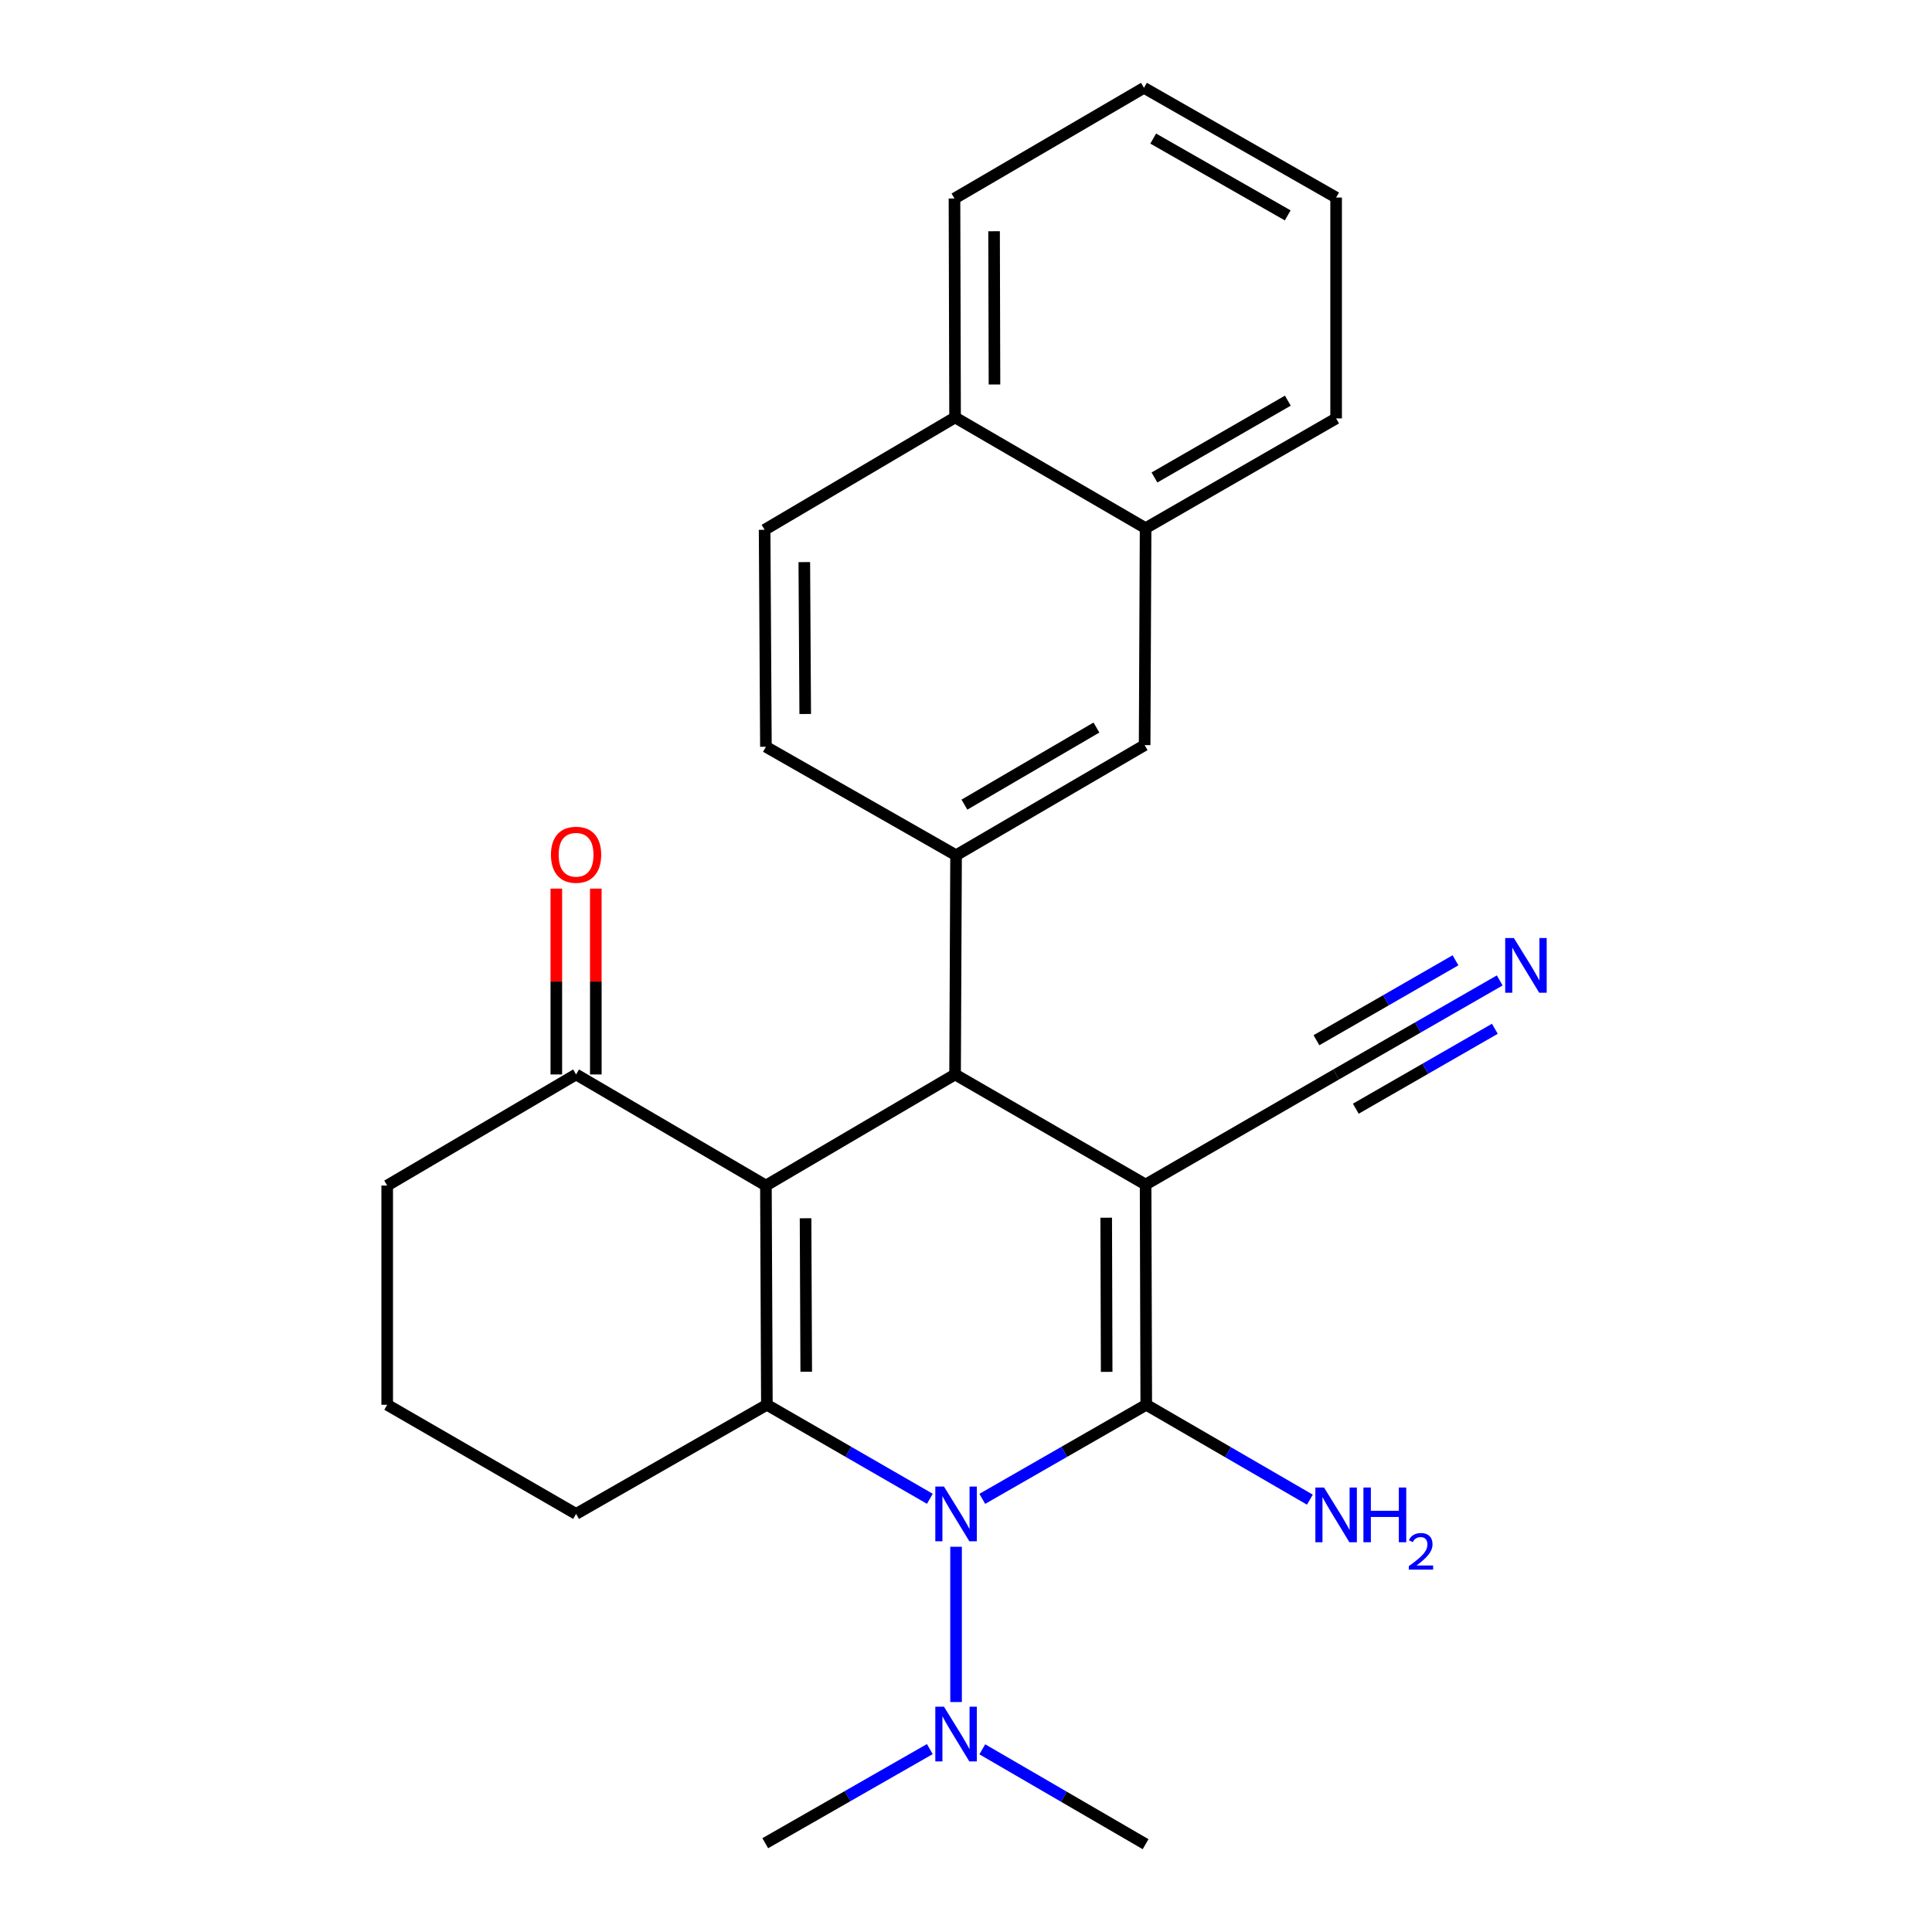 <?xml version='1.0' encoding='iso-8859-1'?>
<svg version='1.1' baseProfile='full'
              xmlns='http://www.w3.org/2000/svg'
                      xmlns:rdkit='http://www.rdkit.org/xml'
                      xmlns:xlink='http://www.w3.org/1999/xlink'
                  xml:space='preserve'
width='1000px' height='1000px' viewBox='0 0 1000 1000'>
<!-- END OF HEADER -->
<rect style='opacity:1.0;fill:#FFFFFF;stroke:none' width='1000' height='1000' x='0' y='0'> </rect>
<path class='bond-0' d='M 592.96,613.128 L 593.3,727.108' style='fill:none;fill-rule:evenodd;stroke:#000000;stroke-width:6px;stroke-linecap:butt;stroke-linejoin:miter;stroke-opacity:1' />
<path class='bond-0' d='M 572.568,630.286 L 572.807,710.072' style='fill:none;fill-rule:evenodd;stroke:#000000;stroke-width:6px;stroke-linecap:butt;stroke-linejoin:miter;stroke-opacity:1' />
<path class='bond-4' d='M 592.96,613.128 L 494.346,556.138' style='fill:none;fill-rule:evenodd;stroke:#000000;stroke-width:6px;stroke-linecap:butt;stroke-linejoin:miter;stroke-opacity:1' />
<path class='bond-6' d='M 592.96,613.128 L 691.573,556.138' style='fill:none;fill-rule:evenodd;stroke:#000000;stroke-width:6px;stroke-linecap:butt;stroke-linejoin:miter;stroke-opacity:1' />
<path class='bond-2' d='M 593.3,727.108 L 550.867,751.458' style='fill:none;fill-rule:evenodd;stroke:#000000;stroke-width:6px;stroke-linecap:butt;stroke-linejoin:miter;stroke-opacity:1' />
<path class='bond-2' d='M 550.867,751.458 L 508.434,775.807' style='fill:none;fill-rule:evenodd;stroke:#0000FF;stroke-width:6px;stroke-linecap:butt;stroke-linejoin:miter;stroke-opacity:1' />
<path class='bond-11' d='M 593.3,727.108 L 635.647,751.665' style='fill:none;fill-rule:evenodd;stroke:#000000;stroke-width:6px;stroke-linecap:butt;stroke-linejoin:miter;stroke-opacity:1' />
<path class='bond-11' d='M 635.647,751.665 L 677.993,776.223' style='fill:none;fill-rule:evenodd;stroke:#0000FF;stroke-width:6px;stroke-linecap:butt;stroke-linejoin:miter;stroke-opacity:1' />
<path class='bond-1' d='M 396.436,613.639 L 494.346,556.138' style='fill:none;fill-rule:evenodd;stroke:#000000;stroke-width:6px;stroke-linecap:butt;stroke-linejoin:miter;stroke-opacity:1' />
<path class='bond-3' d='M 396.436,613.639 L 396.936,727.108' style='fill:none;fill-rule:evenodd;stroke:#000000;stroke-width:6px;stroke-linecap:butt;stroke-linejoin:miter;stroke-opacity:1' />
<path class='bond-3' d='M 416.954,630.57 L 417.304,709.998' style='fill:none;fill-rule:evenodd;stroke:#000000;stroke-width:6px;stroke-linecap:butt;stroke-linejoin:miter;stroke-opacity:1' />
<path class='bond-7' d='M 396.436,613.639 L 298.175,556.138' style='fill:none;fill-rule:evenodd;stroke:#000000;stroke-width:6px;stroke-linecap:butt;stroke-linejoin:miter;stroke-opacity:1' />
<path class='bond-9' d='M 494.857,800.607 L 494.857,880.972' style='fill:none;fill-rule:evenodd;stroke:#0000FF;stroke-width:6px;stroke-linecap:butt;stroke-linejoin:miter;stroke-opacity:1' />
<path class='bond-26' d='M 481.291,775.772 L 439.113,751.44' style='fill:none;fill-rule:evenodd;stroke:#0000FF;stroke-width:6px;stroke-linecap:butt;stroke-linejoin:miter;stroke-opacity:1' />
<path class='bond-26' d='M 439.113,751.44 L 396.936,727.108' style='fill:none;fill-rule:evenodd;stroke:#000000;stroke-width:6px;stroke-linecap:butt;stroke-linejoin:miter;stroke-opacity:1' />
<path class='bond-17' d='M 396.936,727.108 L 298.175,783.598' style='fill:none;fill-rule:evenodd;stroke:#000000;stroke-width:6px;stroke-linecap:butt;stroke-linejoin:miter;stroke-opacity:1' />
<path class='bond-5' d='M 494.346,556.138 L 494.857,442.681' style='fill:none;fill-rule:evenodd;stroke:#000000;stroke-width:6px;stroke-linecap:butt;stroke-linejoin:miter;stroke-opacity:1' />
<path class='bond-10' d='M 494.857,442.681 L 592.46,385.679' style='fill:none;fill-rule:evenodd;stroke:#000000;stroke-width:6px;stroke-linecap:butt;stroke-linejoin:miter;stroke-opacity:1' />
<path class='bond-10' d='M 499.188,416.478 L 567.51,376.577' style='fill:none;fill-rule:evenodd;stroke:#000000;stroke-width:6px;stroke-linecap:butt;stroke-linejoin:miter;stroke-opacity:1' />
<path class='bond-13' d='M 494.857,442.681 L 396.436,386.531' style='fill:none;fill-rule:evenodd;stroke:#000000;stroke-width:6px;stroke-linecap:butt;stroke-linejoin:miter;stroke-opacity:1' />
<path class='bond-8' d='M 691.573,556.138 L 733.912,531.805' style='fill:none;fill-rule:evenodd;stroke:#000000;stroke-width:6px;stroke-linecap:butt;stroke-linejoin:miter;stroke-opacity:1' />
<path class='bond-8' d='M 733.912,531.805 L 776.251,507.471' style='fill:none;fill-rule:evenodd;stroke:#0000FF;stroke-width:6px;stroke-linecap:butt;stroke-linejoin:miter;stroke-opacity:1' />
<path class='bond-8' d='M 701.76,573.862 L 737.748,553.179' style='fill:none;fill-rule:evenodd;stroke:#000000;stroke-width:6px;stroke-linecap:butt;stroke-linejoin:miter;stroke-opacity:1' />
<path class='bond-8' d='M 737.748,553.179 L 773.736,532.496' style='fill:none;fill-rule:evenodd;stroke:#0000FF;stroke-width:6px;stroke-linecap:butt;stroke-linejoin:miter;stroke-opacity:1' />
<path class='bond-8' d='M 681.387,538.414 L 717.375,517.731' style='fill:none;fill-rule:evenodd;stroke:#000000;stroke-width:6px;stroke-linecap:butt;stroke-linejoin:miter;stroke-opacity:1' />
<path class='bond-8' d='M 717.375,517.731 L 753.363,497.047' style='fill:none;fill-rule:evenodd;stroke:#0000FF;stroke-width:6px;stroke-linecap:butt;stroke-linejoin:miter;stroke-opacity:1' />
<path class='bond-14' d='M 308.396,556.138 L 308.396,508.042' style='fill:none;fill-rule:evenodd;stroke:#000000;stroke-width:6px;stroke-linecap:butt;stroke-linejoin:miter;stroke-opacity:1' />
<path class='bond-14' d='M 308.396,508.042 L 308.396,459.945' style='fill:none;fill-rule:evenodd;stroke:#FF0000;stroke-width:6px;stroke-linecap:butt;stroke-linejoin:miter;stroke-opacity:1' />
<path class='bond-14' d='M 287.953,556.138 L 287.953,508.042' style='fill:none;fill-rule:evenodd;stroke:#000000;stroke-width:6px;stroke-linecap:butt;stroke-linejoin:miter;stroke-opacity:1' />
<path class='bond-14' d='M 287.953,508.042 L 287.953,459.945' style='fill:none;fill-rule:evenodd;stroke:#FF0000;stroke-width:6px;stroke-linecap:butt;stroke-linejoin:miter;stroke-opacity:1' />
<path class='bond-18' d='M 298.175,556.138 L 200.413,613.639' style='fill:none;fill-rule:evenodd;stroke:#000000;stroke-width:6px;stroke-linecap:butt;stroke-linejoin:miter;stroke-opacity:1' />
<path class='bond-20' d='M 481.273,905.326 L 438.684,929.686' style='fill:none;fill-rule:evenodd;stroke:#0000FF;stroke-width:6px;stroke-linecap:butt;stroke-linejoin:miter;stroke-opacity:1' />
<path class='bond-20' d='M 438.684,929.686 L 396.096,954.046' style='fill:none;fill-rule:evenodd;stroke:#000000;stroke-width:6px;stroke-linecap:butt;stroke-linejoin:miter;stroke-opacity:1' />
<path class='bond-21' d='M 508.433,905.442 L 550.696,929.994' style='fill:none;fill-rule:evenodd;stroke:#0000FF;stroke-width:6px;stroke-linecap:butt;stroke-linejoin:miter;stroke-opacity:1' />
<path class='bond-21' d='M 550.696,929.994 L 592.96,954.545' style='fill:none;fill-rule:evenodd;stroke:#000000;stroke-width:6px;stroke-linecap:butt;stroke-linejoin:miter;stroke-opacity:1' />
<path class='bond-12' d='M 592.46,385.679 L 592.96,273.38' style='fill:none;fill-rule:evenodd;stroke:#000000;stroke-width:6px;stroke-linecap:butt;stroke-linejoin:miter;stroke-opacity:1' />
<path class='bond-22' d='M 592.96,273.38 L 691.573,216.572' style='fill:none;fill-rule:evenodd;stroke:#000000;stroke-width:6px;stroke-linecap:butt;stroke-linejoin:miter;stroke-opacity:1' />
<path class='bond-22' d='M 597.547,247.145 L 666.577,207.379' style='fill:none;fill-rule:evenodd;stroke:#000000;stroke-width:6px;stroke-linecap:butt;stroke-linejoin:miter;stroke-opacity:1' />
<path class='bond-27' d='M 592.96,273.38 L 494.346,216.061' style='fill:none;fill-rule:evenodd;stroke:#000000;stroke-width:6px;stroke-linecap:butt;stroke-linejoin:miter;stroke-opacity:1' />
<path class='bond-15' d='M 396.436,386.531 L 395.766,274.221' style='fill:none;fill-rule:evenodd;stroke:#000000;stroke-width:6px;stroke-linecap:butt;stroke-linejoin:miter;stroke-opacity:1' />
<path class='bond-15' d='M 416.778,369.563 L 416.309,290.945' style='fill:none;fill-rule:evenodd;stroke:#000000;stroke-width:6px;stroke-linecap:butt;stroke-linejoin:miter;stroke-opacity:1' />
<path class='bond-16' d='M 395.766,274.221 L 494.346,216.061' style='fill:none;fill-rule:evenodd;stroke:#000000;stroke-width:6px;stroke-linecap:butt;stroke-linejoin:miter;stroke-opacity:1' />
<path class='bond-23' d='M 494.346,216.061 L 494.039,102.751' style='fill:none;fill-rule:evenodd;stroke:#000000;stroke-width:6px;stroke-linecap:butt;stroke-linejoin:miter;stroke-opacity:1' />
<path class='bond-23' d='M 514.743,199.009 L 514.528,119.692' style='fill:none;fill-rule:evenodd;stroke:#000000;stroke-width:6px;stroke-linecap:butt;stroke-linejoin:miter;stroke-opacity:1' />
<path class='bond-28' d='M 298.175,783.598 L 200.413,727.108' style='fill:none;fill-rule:evenodd;stroke:#000000;stroke-width:6px;stroke-linecap:butt;stroke-linejoin:miter;stroke-opacity:1' />
<path class='bond-19' d='M 200.413,613.639 L 200.413,727.108' style='fill:none;fill-rule:evenodd;stroke:#000000;stroke-width:6px;stroke-linecap:butt;stroke-linejoin:miter;stroke-opacity:1' />
<path class='bond-24' d='M 691.573,216.572 L 691.573,102.251' style='fill:none;fill-rule:evenodd;stroke:#000000;stroke-width:6px;stroke-linecap:butt;stroke-linejoin:miter;stroke-opacity:1' />
<path class='bond-25' d='M 494.039,102.751 L 592.119,45.455' style='fill:none;fill-rule:evenodd;stroke:#000000;stroke-width:6px;stroke-linecap:butt;stroke-linejoin:miter;stroke-opacity:1' />
<path class='bond-29' d='M 691.573,102.251 L 592.119,45.455' style='fill:none;fill-rule:evenodd;stroke:#000000;stroke-width:6px;stroke-linecap:butt;stroke-linejoin:miter;stroke-opacity:1' />
<path class='bond-29' d='M 666.517,111.484 L 596.899,71.726' style='fill:none;fill-rule:evenodd;stroke:#000000;stroke-width:6px;stroke-linecap:butt;stroke-linejoin:miter;stroke-opacity:1' />
<path  class='atom-3' d='M 488.597 769.438
L 497.877 784.438
Q 498.797 785.918, 500.277 788.598
Q 501.757 791.278, 501.837 791.438
L 501.837 769.438
L 505.597 769.438
L 505.597 797.758
L 501.717 797.758
L 491.757 781.358
Q 490.597 779.438, 489.357 777.238
Q 488.157 775.038, 487.797 774.358
L 487.797 797.758
L 484.117 797.758
L 484.117 769.438
L 488.597 769.438
' fill='#0000FF'/>
<path  class='atom-9' d='M 783.564 485.511
L 792.844 500.511
Q 793.764 501.991, 795.244 504.671
Q 796.724 507.351, 796.804 507.511
L 796.804 485.511
L 800.564 485.511
L 800.564 513.831
L 796.684 513.831
L 786.724 497.431
Q 785.564 495.511, 784.324 493.311
Q 783.124 491.111, 782.764 490.431
L 782.764 513.831
L 779.084 513.831
L 779.084 485.511
L 783.564 485.511
' fill='#0000FF'/>
<path  class='atom-10' d='M 488.597 883.395
L 497.877 898.395
Q 498.797 899.875, 500.277 902.555
Q 501.757 905.235, 501.837 905.395
L 501.837 883.395
L 505.597 883.395
L 505.597 911.715
L 501.717 911.715
L 491.757 895.315
Q 490.597 893.395, 489.357 891.195
Q 488.157 888.995, 487.797 888.315
L 487.797 911.715
L 484.117 911.715
L 484.117 883.395
L 488.597 883.395
' fill='#0000FF'/>
<path  class='atom-12' d='M 685.313 769.938
L 694.593 784.938
Q 695.513 786.418, 696.993 789.098
Q 698.473 791.778, 698.553 791.938
L 698.553 769.938
L 702.313 769.938
L 702.313 798.258
L 698.433 798.258
L 688.473 781.858
Q 687.313 779.938, 686.073 777.738
Q 684.873 775.538, 684.513 774.858
L 684.513 798.258
L 680.833 798.258
L 680.833 769.938
L 685.313 769.938
' fill='#0000FF'/>
<path  class='atom-12' d='M 705.713 769.938
L 709.553 769.938
L 709.553 781.978
L 724.033 781.978
L 724.033 769.938
L 727.873 769.938
L 727.873 798.258
L 724.033 798.258
L 724.033 785.178
L 709.553 785.178
L 709.553 798.258
L 705.713 798.258
L 705.713 769.938
' fill='#0000FF'/>
<path  class='atom-12' d='M 729.246 797.264
Q 729.933 795.496, 731.569 794.519
Q 733.206 793.516, 735.477 793.516
Q 738.301 793.516, 739.885 795.047
Q 741.469 796.578, 741.469 799.297
Q 741.469 802.069, 739.41 804.656
Q 737.377 807.244, 733.153 810.306
L 741.786 810.306
L 741.786 812.418
L 729.193 812.418
L 729.193 810.649
Q 732.678 808.168, 734.737 806.32
Q 736.823 804.472, 737.826 802.808
Q 738.829 801.145, 738.829 799.429
Q 738.829 797.634, 737.932 796.631
Q 737.034 795.628, 735.477 795.628
Q 733.972 795.628, 732.969 796.235
Q 731.965 796.842, 731.253 798.188
L 729.246 797.264
' fill='#0000FF'/>
<path  class='atom-15' d='M 285.175 442.42
Q 285.175 435.62, 288.535 431.82
Q 291.895 428.02, 298.175 428.02
Q 304.455 428.02, 307.815 431.82
Q 311.175 435.62, 311.175 442.42
Q 311.175 449.3, 307.775 453.22
Q 304.375 457.1, 298.175 457.1
Q 291.935 457.1, 288.535 453.22
Q 285.175 449.34, 285.175 442.42
M 298.175 453.9
Q 302.495 453.9, 304.815 451.02
Q 307.175 448.1, 307.175 442.42
Q 307.175 436.86, 304.815 434.06
Q 302.495 431.22, 298.175 431.22
Q 293.855 431.22, 291.495 434.02
Q 289.175 436.82, 289.175 442.42
Q 289.175 448.14, 291.495 451.02
Q 293.855 453.9, 298.175 453.9
' fill='#FF0000'/>
</svg>
